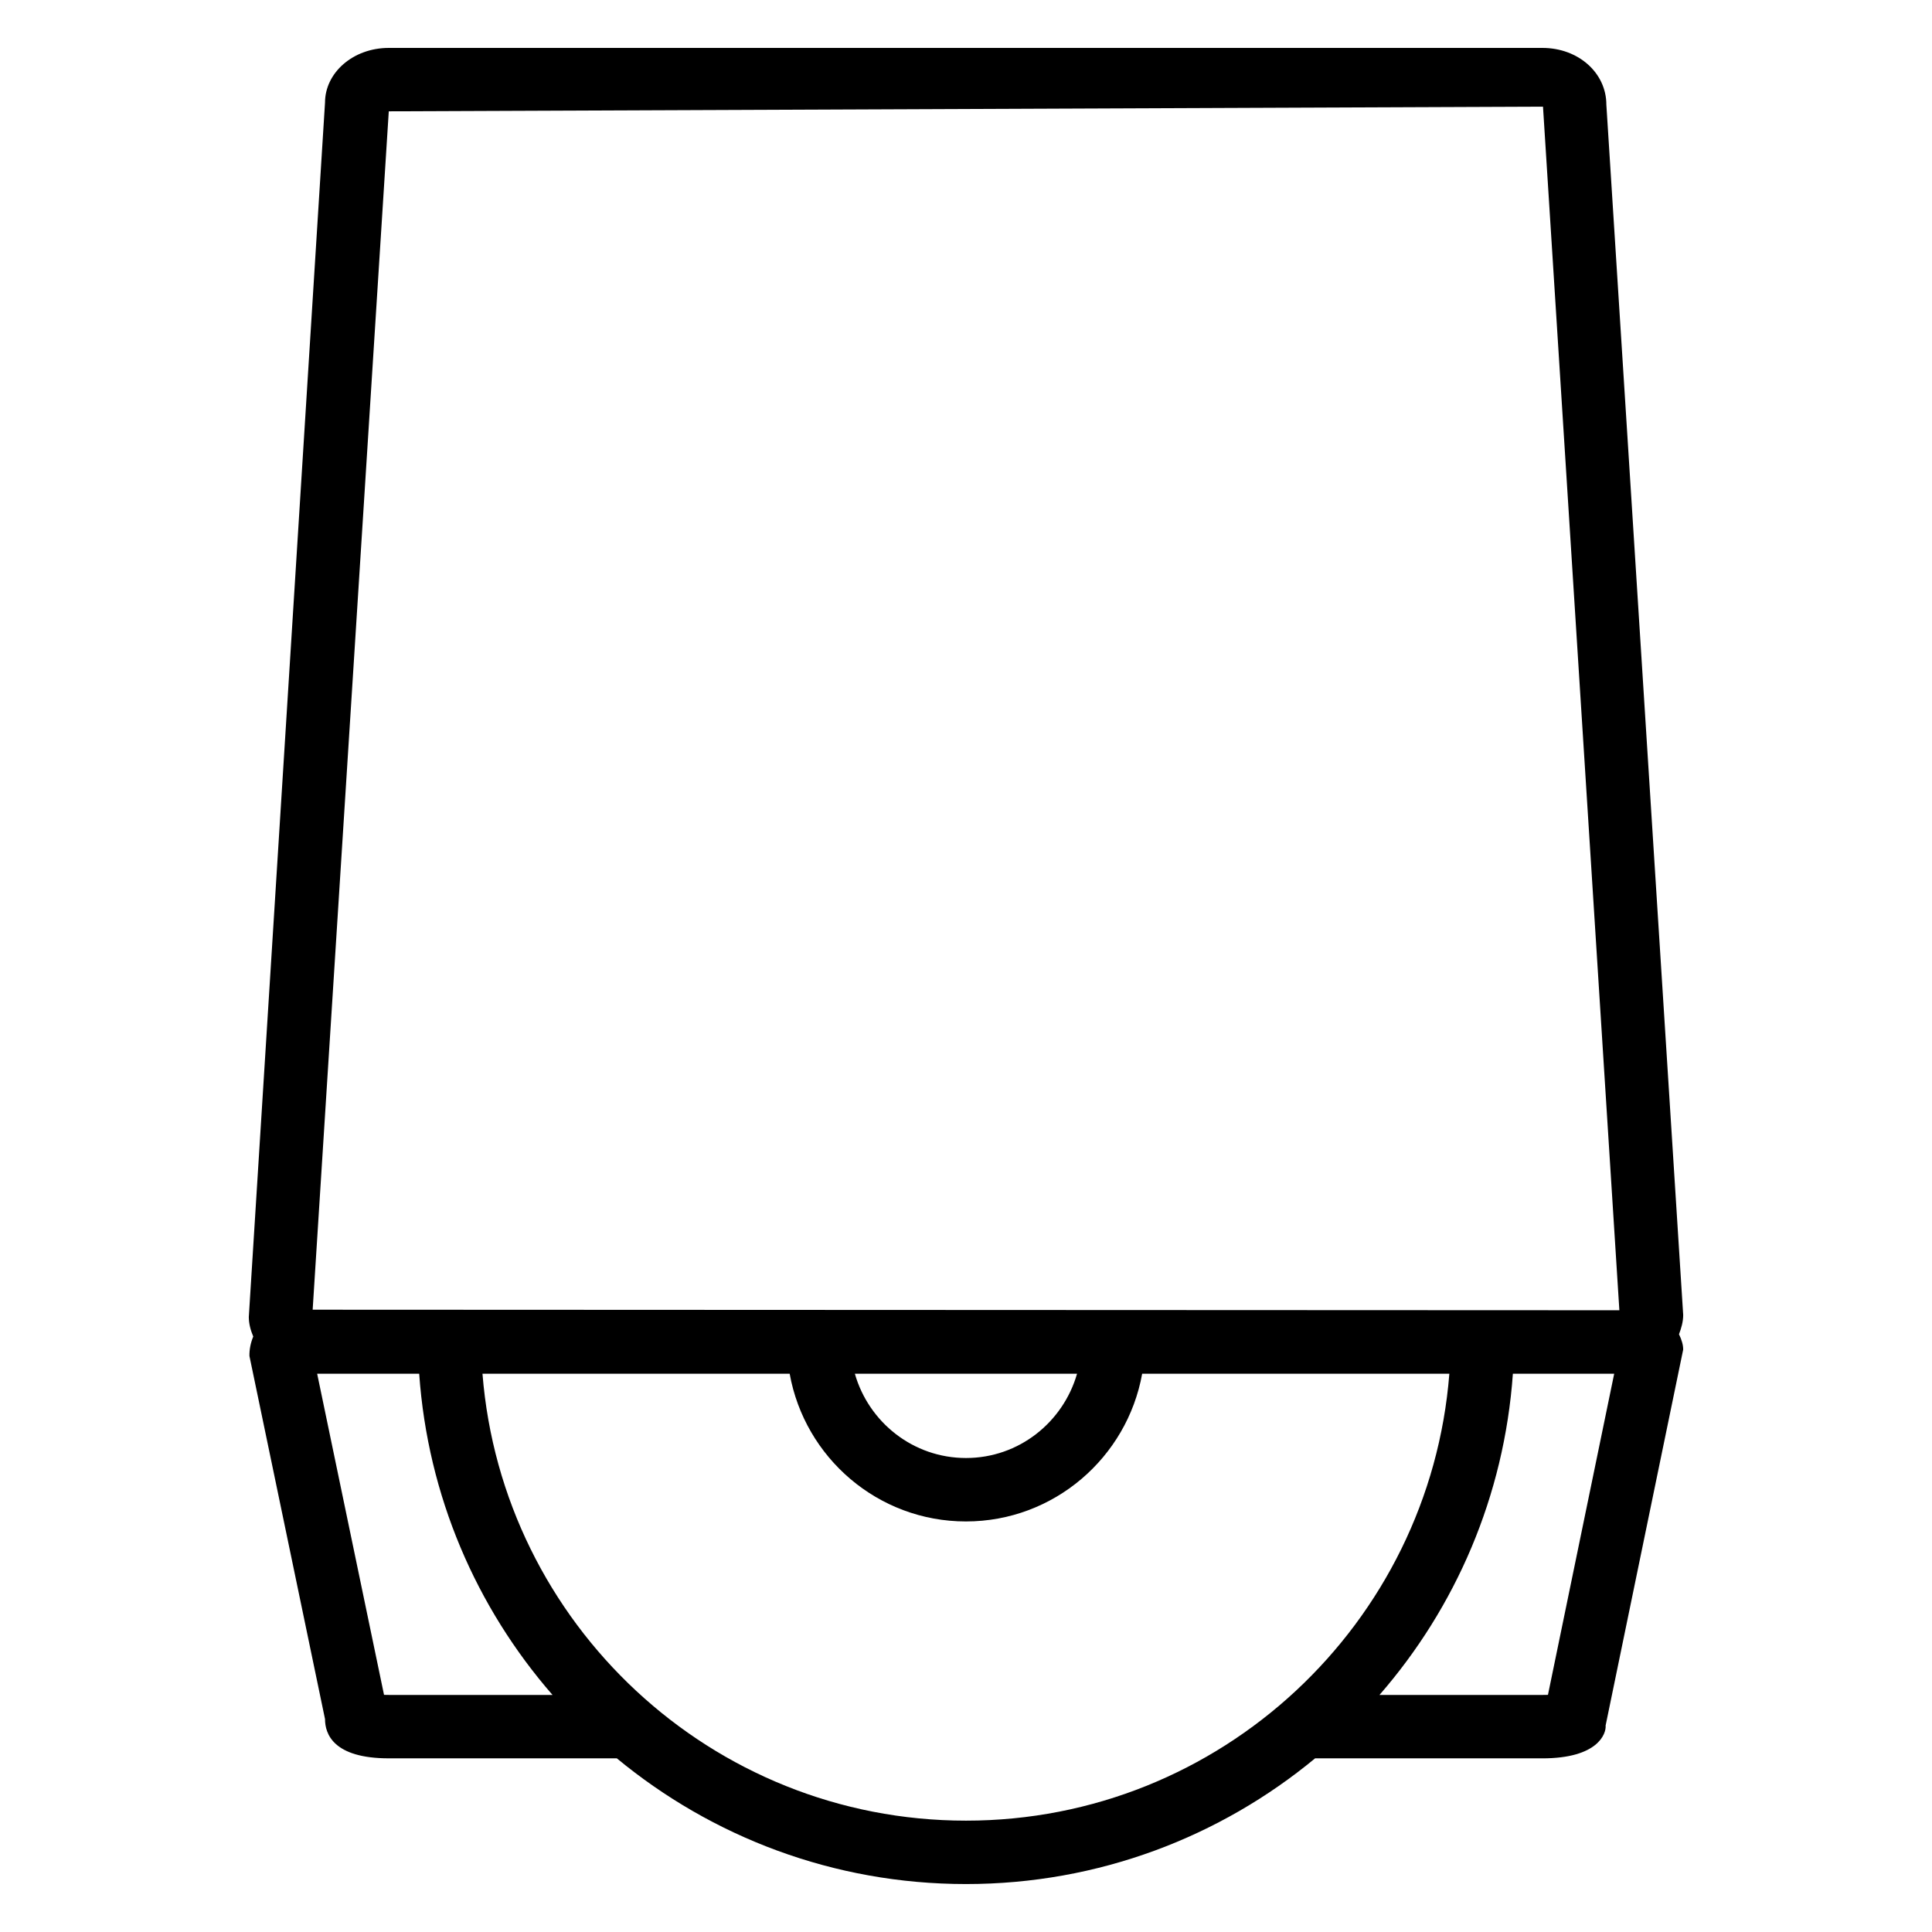 <?xml version="1.0" encoding="UTF-8"?>
<!-- The Best Svg Icon site in the world: iconSvg.co, Visit us! https://iconsvg.co -->
<svg fill="#000000" width="800px" height="800px" version="1.1" viewBox="144 144 512 512" xmlns="http://www.w3.org/2000/svg">
 <path d="m588.95 497.59c0.609-1.617 1.113-3.273 1.113-5.121l-20.363-320.74c0-8.418-7.43-15.031-16.941-15.031h-305.73c-9.488 0-16.898 6.59-16.898 14.504l-20.195 321.81c0 1.848 0.504 3.57 1.176 5.184-0.691 1.68-1.051 3.441-1.008 5.164l20.027 96.207c0 3.906 2.184 10.41 16.898 10.41h60.438c25.168 20.805 57.41 33.316 92.531 33.316s67.363-12.512 92.512-33.312h60.246c14.715 0 16.941-6.527 16.75-8.711l20.551-99.605c0.023-1.203-0.398-2.629-1.109-4.078zm-341.92-324.09 305.88-1.238 20.238 318.97-346.29-0.148zm182.4 334.55c-3.695 12.848-15.406 22.336-29.43 22.336s-25.777-9.488-29.453-22.336zm-183.66 85.105-17.719-85.102h27.039c2.269 32.453 15.176 61.988 35.332 85.121h-43.391c-0.441 0-0.883 0-1.262-0.02zm26.094-85.105h81.406c3.988 22.211 23.363 39.148 46.707 39.148s42.719-16.961 46.707-39.148h81.406c-5.203 66.191-60.602 118.44-128.09 118.44-67.492 0-122.89-52.246-128.14-118.44zm282.36 85.105c-0.441 0.02-0.922 0.02-1.449 0.02h-43.199c20.152-23.152 33.062-52.668 35.352-85.121h26.848z"/>
</svg>